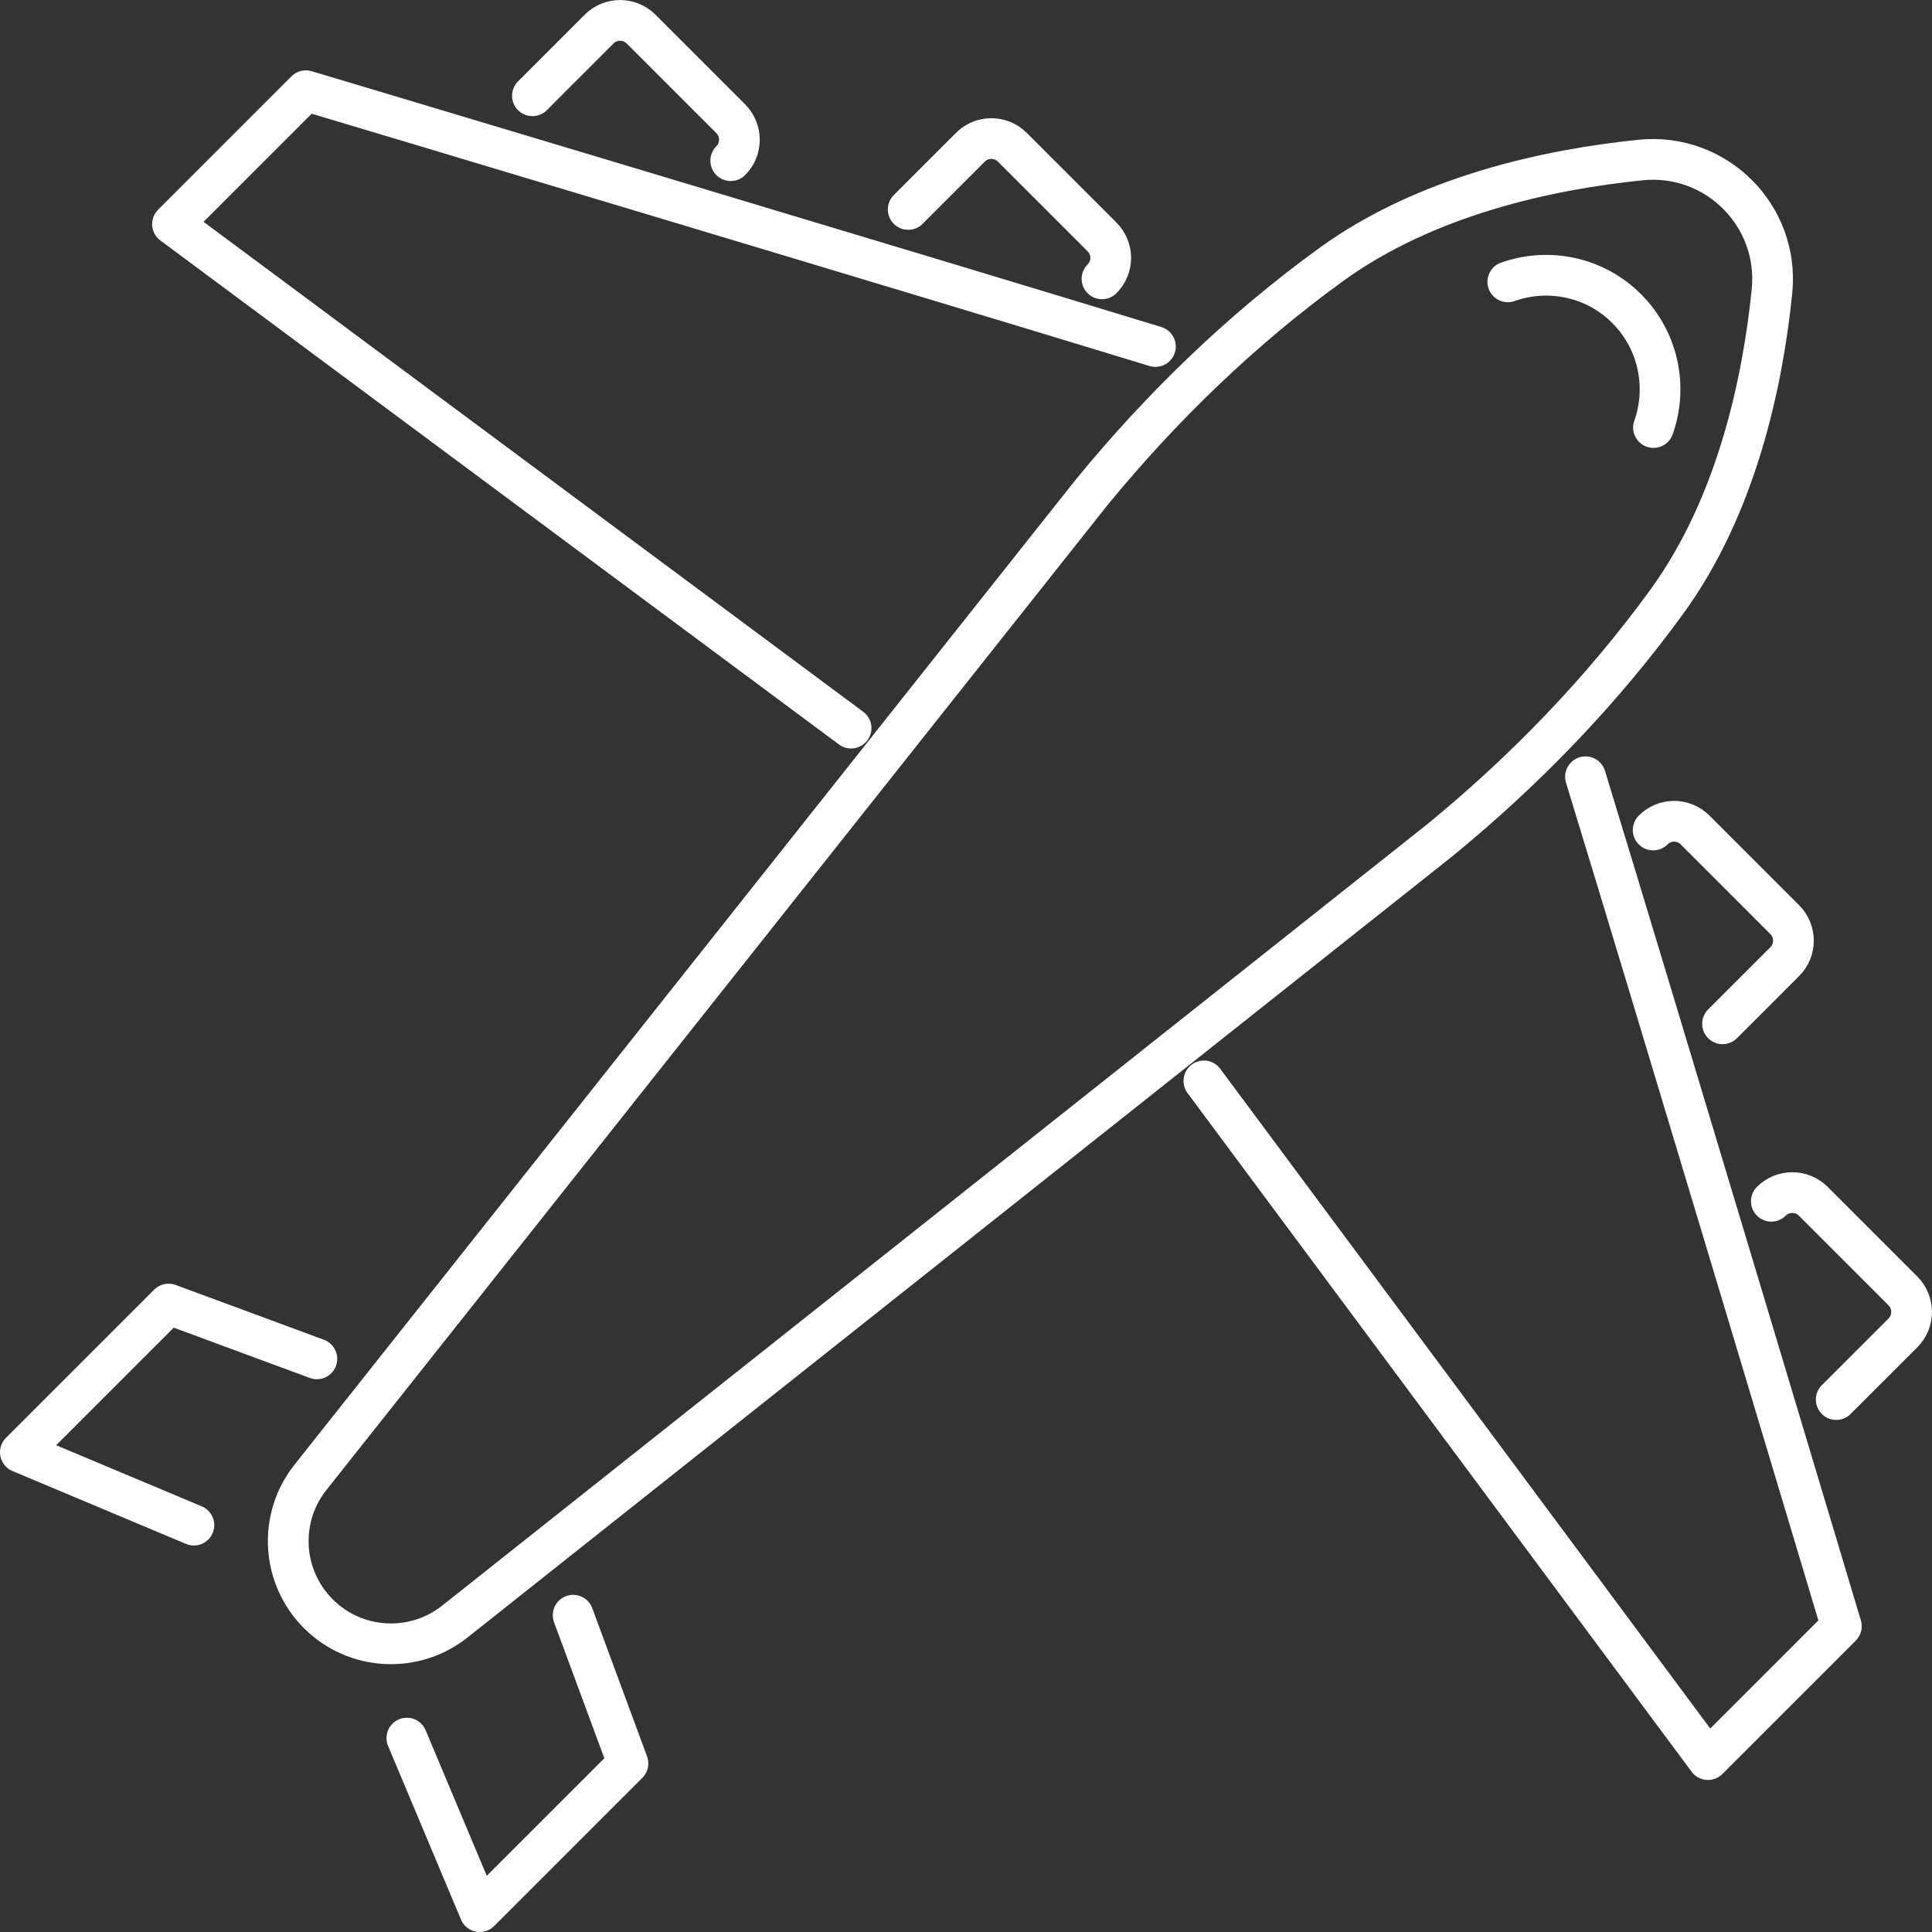 <?xml version="1.0" encoding="UTF-8"?>
<svg id="Layer_2" data-name="Layer 2" xmlns="http://www.w3.org/2000/svg" xmlns:xlink="http://www.w3.org/1999/xlink" viewBox="0 0 237.24 237.24">
  <rect x="0" y="0" width="237.24" height="237.24" fill="#333333" stroke="none"/>
  <defs>
    <style>
      .cls-1, .cls-2 {
        fill: none;
      }

      .cls-3 {
        clip-path: url(#clippath);
      }

      .cls-2 {
        stroke: #fff;
        stroke-linecap: round;
        stroke-linejoin: round;
        stroke-width: 5px;
      }
    </style>
    <clipPath id="clippath">
      <rect class="cls-1" width="237.24" height="237.24"/>
    </clipPath>
  </defs>
  <g id="Layer_1-2" data-name="Layer 1">
    <g class="cls-3">
      <path class="cls-2" d="M141.88,42.55C112.16,33.47,37.56,11.14,37.56,11.14L21.18,27.52l83.33,61.89"/>
      <polyline class="cls-2" points="38.91 166.86 20.7 160.13 2.5 178.33 23.81 187.28"/>
      <path class="cls-2" d="M111.52,25.72l7.64-7.64c1.42-1.42,3.72-1.42,5.15,0l11.01,11.01c1.43,1.43,1.43,3.73,0,5.15"/>
      <path class="cls-2" d="M65.38,11.76l8.19-8.19c1.42-1.42,3.72-1.42,5.15,0l11.01,11.01c1.42,1.43,1.42,3.73,0,5.15"/>
      <path class="cls-2" d="M204.71,73.84c-7.96,10.96-17.42,20.75-27.9,29.33L55.85,199.12c-5.02,3.98-12.23,3.57-16.76-.96h0c-4.53-4.53-4.95-11.74-.96-16.76L134.07,60.43c8.59-10.48,18.37-19.94,29.33-27.9,11.73-8.52,26.75-11.73,38.07-12.88,9.27-.94,17.06,6.84,16.12,16.12-1.15,11.32-4.37,26.34-12.88,38.07Z"/>
      <path class="cls-2" d="M194.69,95.38c9.09,29.71,31.42,104.31,31.42,104.31l-16.38,16.38-61.9-83.34"/>
      <polyline class="cls-2" points="70.38 198.34 77.11 216.54 58.91 234.74 49.96 213.43"/>
      <path class="cls-2" d="M211.52,125.72l7.64-7.64c1.42-1.42,1.42-3.72,0-5.15l-11.01-11.01c-1.43-1.43-3.73-1.43-5.15,0"/>
      <path class="cls-2" d="M225.48,171.86l8.19-8.19c1.42-1.42,1.42-3.72,0-5.15l-11.01-11.01c-1.43-1.42-3.73-1.42-5.15,0"/>
      <path class="cls-2" d="M185.15,34.61c4.94-1.75,10.66-.66,14.6,3.29,3.94,3.95,5.04,9.67,3.29,14.6"/>
    </g>
  </g>
</svg>